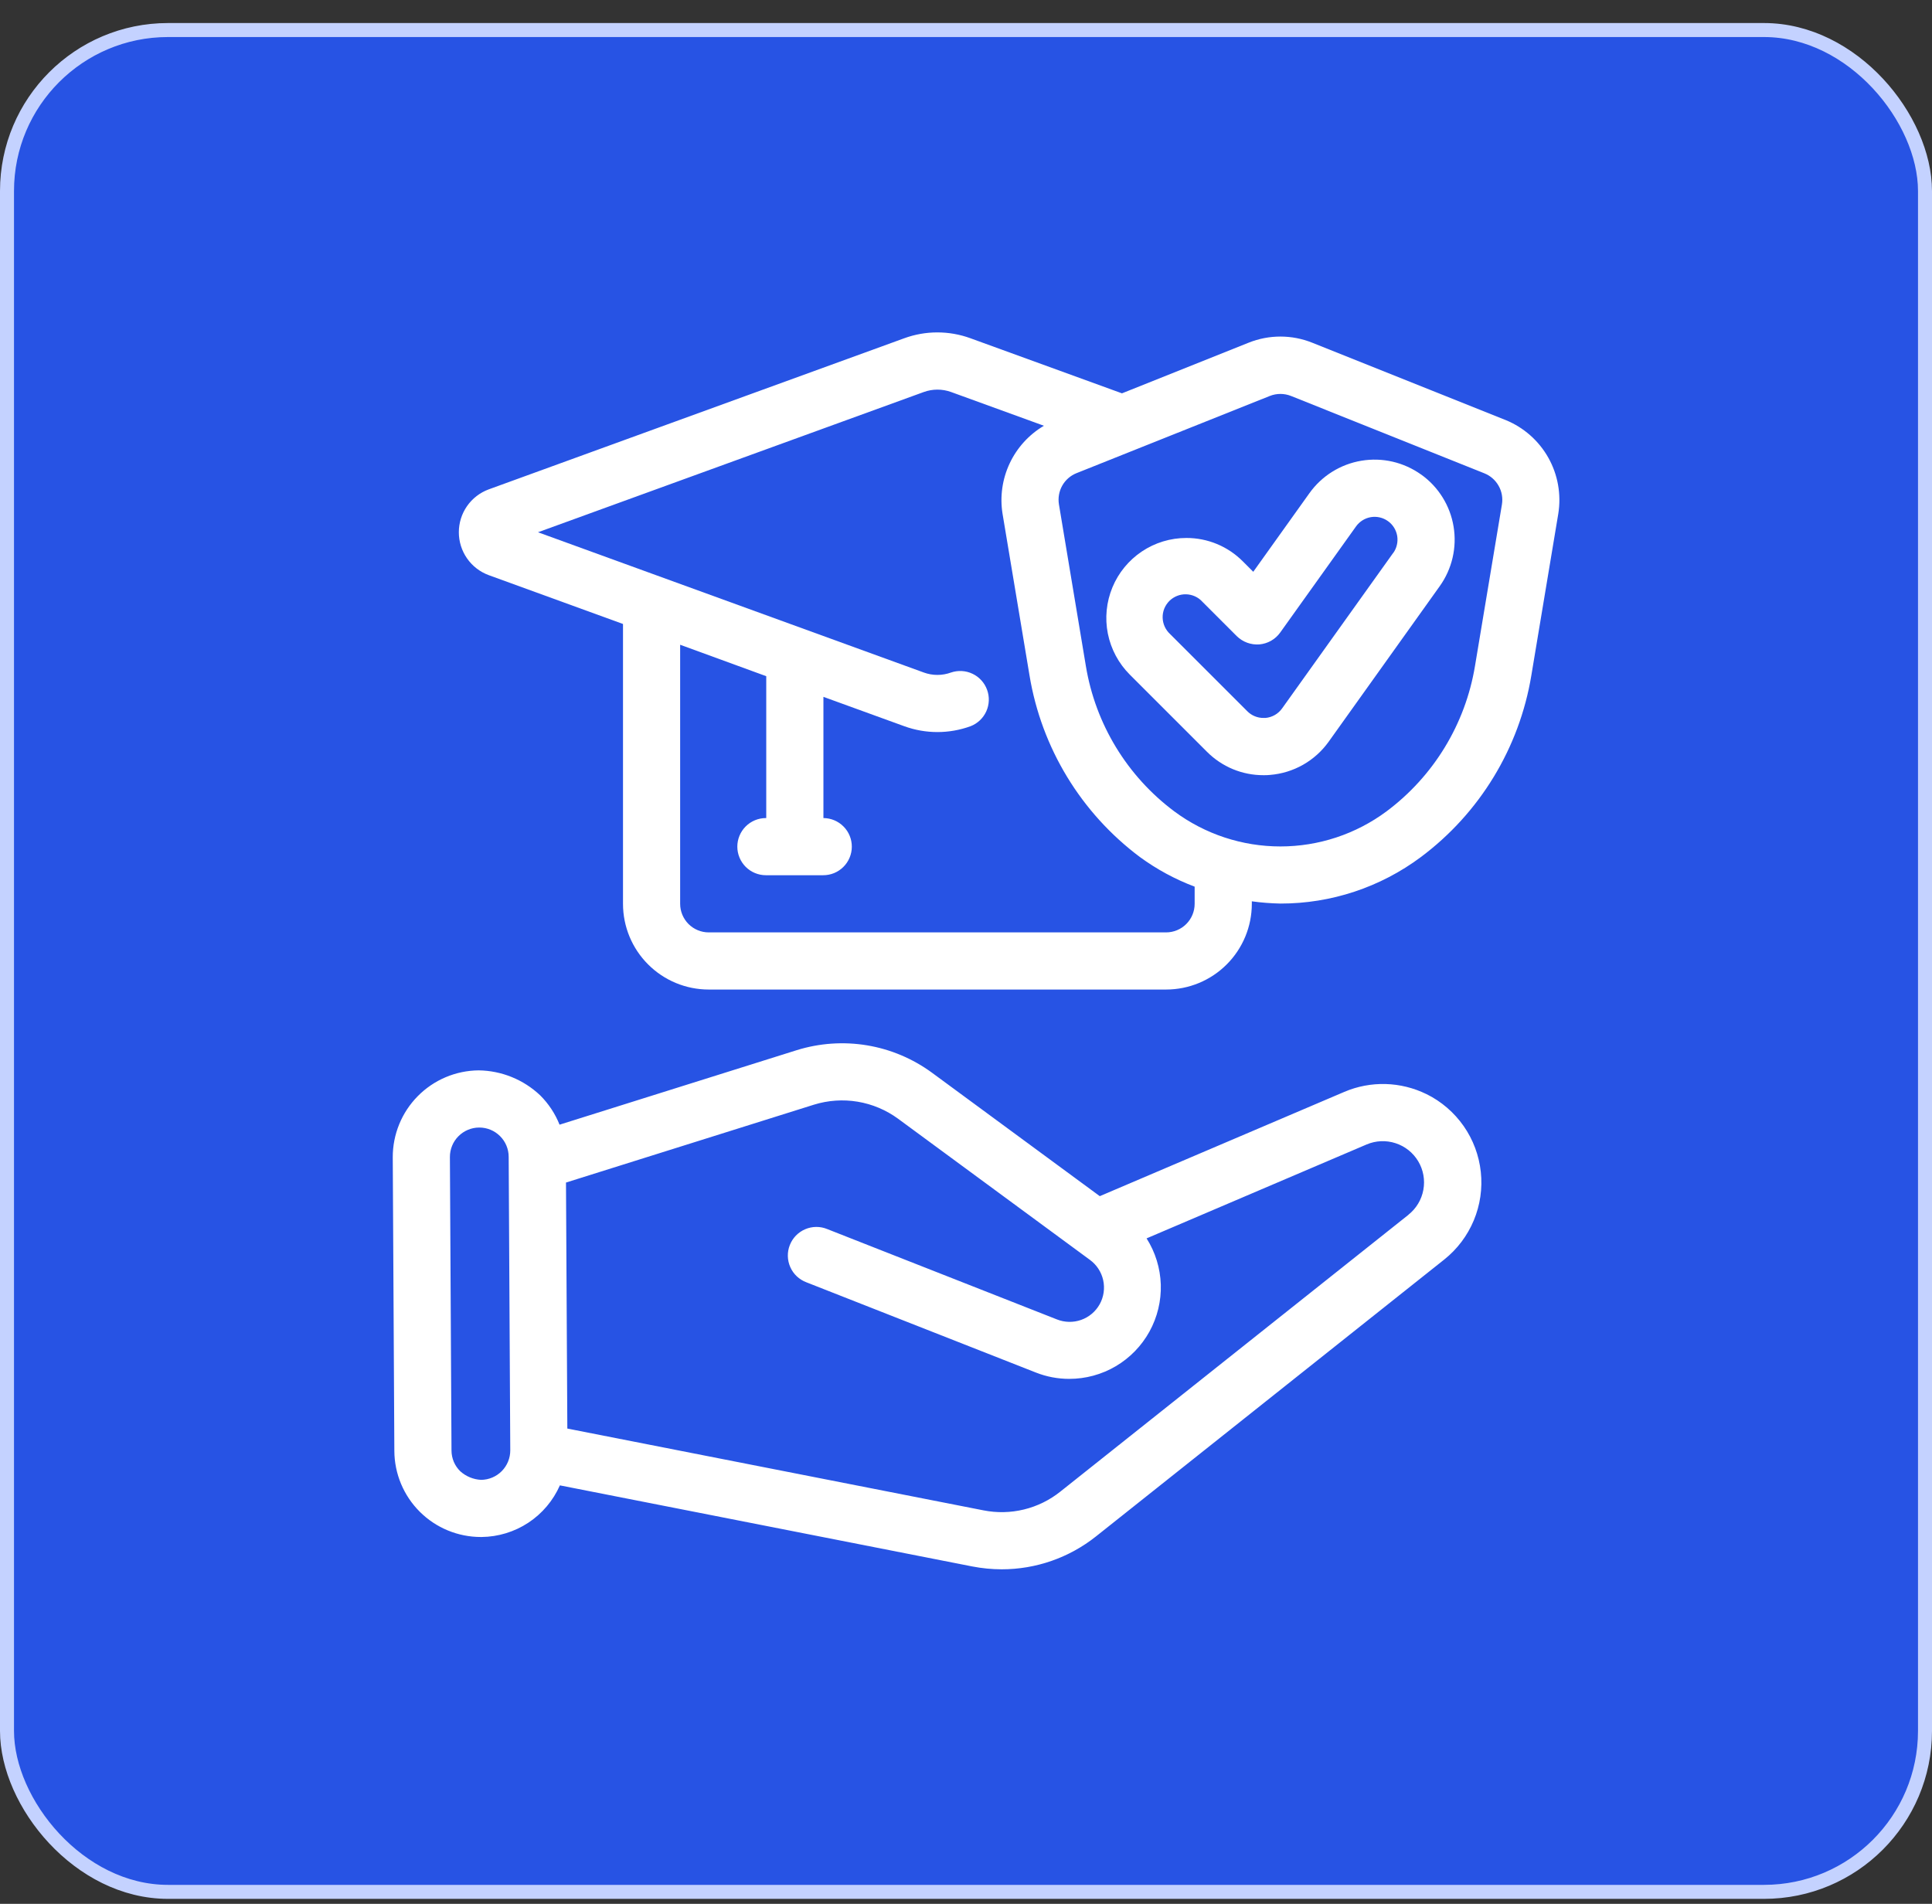 <svg width="69" height="68" viewBox="0 0 69 68" fill="none" xmlns="http://www.w3.org/2000/svg">
<rect x="0" y="0" width="69" height="68" fill="#333333" stroke="none"/>
<rect x="0.25" y="1.073" width="68.5" height="66.5" rx="5.75" fill="#2753E4" stroke="#C4D2FF" stroke-width="0.5"/>
<path d="M50.944 39.079C50.49 38.856 49.993 38.733 49.487 38.719C48.981 38.705 48.478 38.8 48.012 38.999L39.278 42.724L33.284 38.314C32.599 37.812 31.805 37.477 30.966 37.337C30.128 37.198 29.268 37.257 28.457 37.509L19.984 40.171C19.827 39.777 19.591 39.42 19.29 39.121C18.696 38.56 17.913 38.242 17.096 38.231C16.277 38.238 15.495 38.569 14.92 39.152C14.345 39.734 14.024 40.521 14.027 41.34L14.084 51.825C14.088 52.641 14.416 53.423 14.995 53.999C15.574 54.575 16.358 54.898 17.175 54.898H17.198C17.792 54.892 18.372 54.715 18.869 54.388C19.365 54.061 19.756 53.597 19.996 53.054L34.725 55.95C35.07 56.017 35.421 56.051 35.772 56.052C36.996 56.053 38.183 55.639 39.141 54.878L51.582 44.986C52.045 44.617 52.407 44.136 52.635 43.59C52.863 43.044 52.95 42.448 52.886 41.859C52.823 41.271 52.613 40.707 52.274 40.221C51.935 39.736 51.48 39.343 50.949 39.08L50.944 39.079ZM17.182 52.857C16.906 52.843 16.643 52.735 16.438 52.55C16.339 52.454 16.261 52.339 16.207 52.213C16.154 52.086 16.126 51.95 16.125 51.812L16.068 41.327C16.067 41.049 16.176 40.782 16.371 40.585C16.567 40.387 16.832 40.275 17.11 40.273H17.119C17.396 40.273 17.662 40.383 17.858 40.579C18.055 40.774 18.166 41.04 18.167 41.317L18.224 51.801C18.225 52.079 18.116 52.346 17.921 52.544C17.726 52.742 17.46 52.854 17.182 52.857ZM50.306 43.386L37.869 53.277C37.487 53.582 37.044 53.8 36.57 53.915C36.096 54.031 35.602 54.041 35.123 53.946L20.262 51.025L20.214 42.238L29.068 39.457C29.574 39.3 30.109 39.263 30.631 39.35C31.154 39.438 31.648 39.646 32.075 39.959L38.922 44.997C39.165 45.173 39.334 45.431 39.399 45.722C39.464 46.014 39.42 46.32 39.276 46.582C39.131 46.843 38.896 47.043 38.614 47.143C38.333 47.243 38.024 47.237 37.746 47.126L29.545 43.9C29.42 43.848 29.286 43.822 29.15 43.823C29.015 43.824 28.881 43.852 28.757 43.905C28.632 43.958 28.52 44.036 28.425 44.133C28.331 44.23 28.257 44.345 28.208 44.471C28.158 44.596 28.134 44.731 28.137 44.866C28.14 45.002 28.17 45.135 28.225 45.259C28.279 45.382 28.358 45.494 28.457 45.587C28.555 45.679 28.671 45.752 28.798 45.8L36.999 49.025C37.377 49.174 37.779 49.25 38.184 49.25C38.77 49.251 39.346 49.095 39.85 48.798C40.355 48.5 40.77 48.072 41.053 47.559C41.335 47.046 41.475 46.467 41.457 45.881C41.438 45.296 41.263 44.726 40.949 44.232L48.809 40.877C49.137 40.738 49.505 40.722 49.843 40.833C50.182 40.943 50.469 41.173 50.652 41.48C50.834 41.786 50.899 42.148 50.834 42.499C50.77 42.849 50.581 43.165 50.302 43.386H50.306Z" fill="white"/>
<path d="M53.77 15.002L46.866 12.241C46.136 11.948 45.321 11.948 44.592 12.241L40.07 14.049L34.66 12.082C33.896 11.803 33.057 11.803 32.294 12.082L17.452 17.48C17.139 17.596 16.869 17.805 16.679 18.078C16.489 18.352 16.387 18.677 16.387 19.011C16.387 19.344 16.489 19.67 16.679 19.943C16.869 20.217 17.139 20.426 17.452 20.542L22.25 22.287V32.282C22.25 33.094 22.572 33.873 23.147 34.447C23.721 35.022 24.5 35.344 25.312 35.344H41.645C42.458 35.344 43.237 35.022 43.811 34.447C44.385 33.873 44.708 33.094 44.708 32.282V32.193C45.046 32.24 45.387 32.266 45.729 32.273C47.537 32.276 49.298 31.693 50.747 30.611C52.85 29.039 54.263 26.714 54.691 24.123L55.653 18.35C55.764 17.662 55.639 16.955 55.297 16.347C54.955 15.739 54.416 15.265 53.77 15.002ZM42.666 32.282C42.666 32.552 42.559 32.812 42.367 33.004C42.176 33.195 41.916 33.303 41.645 33.303H25.312C25.041 33.303 24.782 33.195 24.59 33.004C24.399 32.812 24.291 32.552 24.291 32.282V23.029L27.366 24.152V29.219H27.354C27.083 29.219 26.823 29.327 26.632 29.518C26.441 29.71 26.333 29.969 26.333 30.24C26.333 30.511 26.441 30.77 26.632 30.962C26.823 31.153 27.083 31.261 27.354 31.261H29.395C29.529 31.262 29.662 31.236 29.787 31.186C29.911 31.135 30.024 31.06 30.119 30.966C30.214 30.872 30.29 30.76 30.342 30.636C30.394 30.513 30.422 30.38 30.422 30.246C30.423 30.112 30.398 29.979 30.347 29.855C30.297 29.731 30.222 29.618 30.128 29.523C30.034 29.427 29.921 29.351 29.798 29.299C29.674 29.247 29.542 29.22 29.408 29.219V24.89L32.296 25.939C33.06 26.217 33.898 26.217 34.662 25.939C34.911 25.843 35.113 25.653 35.224 25.409C35.334 25.166 35.345 24.889 35.253 24.638C35.162 24.387 34.976 24.181 34.734 24.066C34.493 23.951 34.217 23.935 33.964 24.021C33.651 24.135 33.307 24.135 32.994 24.021L19.214 19.011L32.995 14.001C33.308 13.888 33.651 13.888 33.965 14.001L37.283 15.207C36.75 15.522 36.323 15.99 36.06 16.55C35.796 17.111 35.707 17.738 35.805 18.349L36.768 24.123C37.196 26.714 38.609 29.039 40.712 30.612C41.313 31.051 41.97 31.407 42.666 31.669V32.282ZM52.678 23.788C52.335 25.861 51.203 27.722 49.52 28.979C48.424 29.794 47.094 30.233 45.729 30.233C44.363 30.233 43.034 29.794 41.937 28.979C40.255 27.722 39.123 25.862 38.781 23.789L37.819 18.014C37.782 17.784 37.823 17.549 37.937 17.346C38.051 17.144 38.231 16.986 38.447 16.9L45.35 14.143C45.593 14.046 45.865 14.046 46.108 14.143L53.011 16.905C53.228 16.991 53.408 17.149 53.522 17.352C53.637 17.554 53.678 17.79 53.64 18.02L52.678 23.788Z" fill="white"/>
<path d="M50.753 16.949C50.448 16.731 50.102 16.575 49.737 16.49C49.371 16.406 48.992 16.394 48.622 16.456C48.252 16.517 47.897 16.652 47.579 16.85C47.26 17.049 46.984 17.309 46.766 17.614L44.759 20.423L44.389 20.053C44.125 19.787 43.81 19.575 43.463 19.431C43.116 19.287 42.744 19.214 42.368 19.215C41.803 19.215 41.251 19.383 40.781 19.697C40.312 20.011 39.945 20.458 39.729 20.98C39.513 21.502 39.456 22.076 39.566 22.631C39.677 23.185 39.949 23.694 40.348 24.094L43.104 26.85C43.369 27.116 43.684 27.328 44.031 27.472C44.378 27.616 44.751 27.689 45.127 27.688C45.203 27.688 45.28 27.688 45.362 27.678C45.776 27.644 46.178 27.52 46.539 27.315C46.9 27.11 47.212 26.828 47.453 26.491L51.419 20.937C51.637 20.632 51.793 20.286 51.878 19.921C51.963 19.555 51.975 19.176 51.913 18.805C51.852 18.435 51.718 18.081 51.519 17.762C51.32 17.443 51.061 17.167 50.755 16.949H50.753ZM49.756 19.75L45.789 25.303C45.721 25.399 45.632 25.48 45.53 25.538C45.427 25.597 45.313 25.633 45.196 25.643H45.124C45.017 25.644 44.911 25.623 44.812 25.582C44.712 25.541 44.622 25.48 44.547 25.404L41.79 22.648C41.709 22.574 41.643 22.483 41.597 22.383C41.551 22.282 41.526 22.173 41.523 22.063C41.52 21.952 41.54 21.842 41.581 21.739C41.623 21.637 41.684 21.544 41.762 21.465C41.841 21.387 41.934 21.326 42.037 21.285C42.139 21.244 42.249 21.224 42.36 21.227C42.471 21.23 42.58 21.255 42.68 21.301C42.781 21.347 42.871 21.413 42.945 21.496L44.17 22.721C44.275 22.824 44.402 22.905 44.541 22.956C44.68 23.007 44.828 23.027 44.975 23.017C45.123 23.004 45.267 22.96 45.395 22.887C45.524 22.813 45.636 22.713 45.722 22.592L48.43 18.802C48.556 18.626 48.746 18.507 48.96 18.471C49.173 18.436 49.392 18.486 49.568 18.612C49.656 18.674 49.73 18.753 49.787 18.844C49.844 18.935 49.882 19.037 49.9 19.142C49.917 19.248 49.914 19.357 49.889 19.461C49.865 19.566 49.821 19.665 49.758 19.752L49.756 19.75Z" fill="white"/>
</svg>
